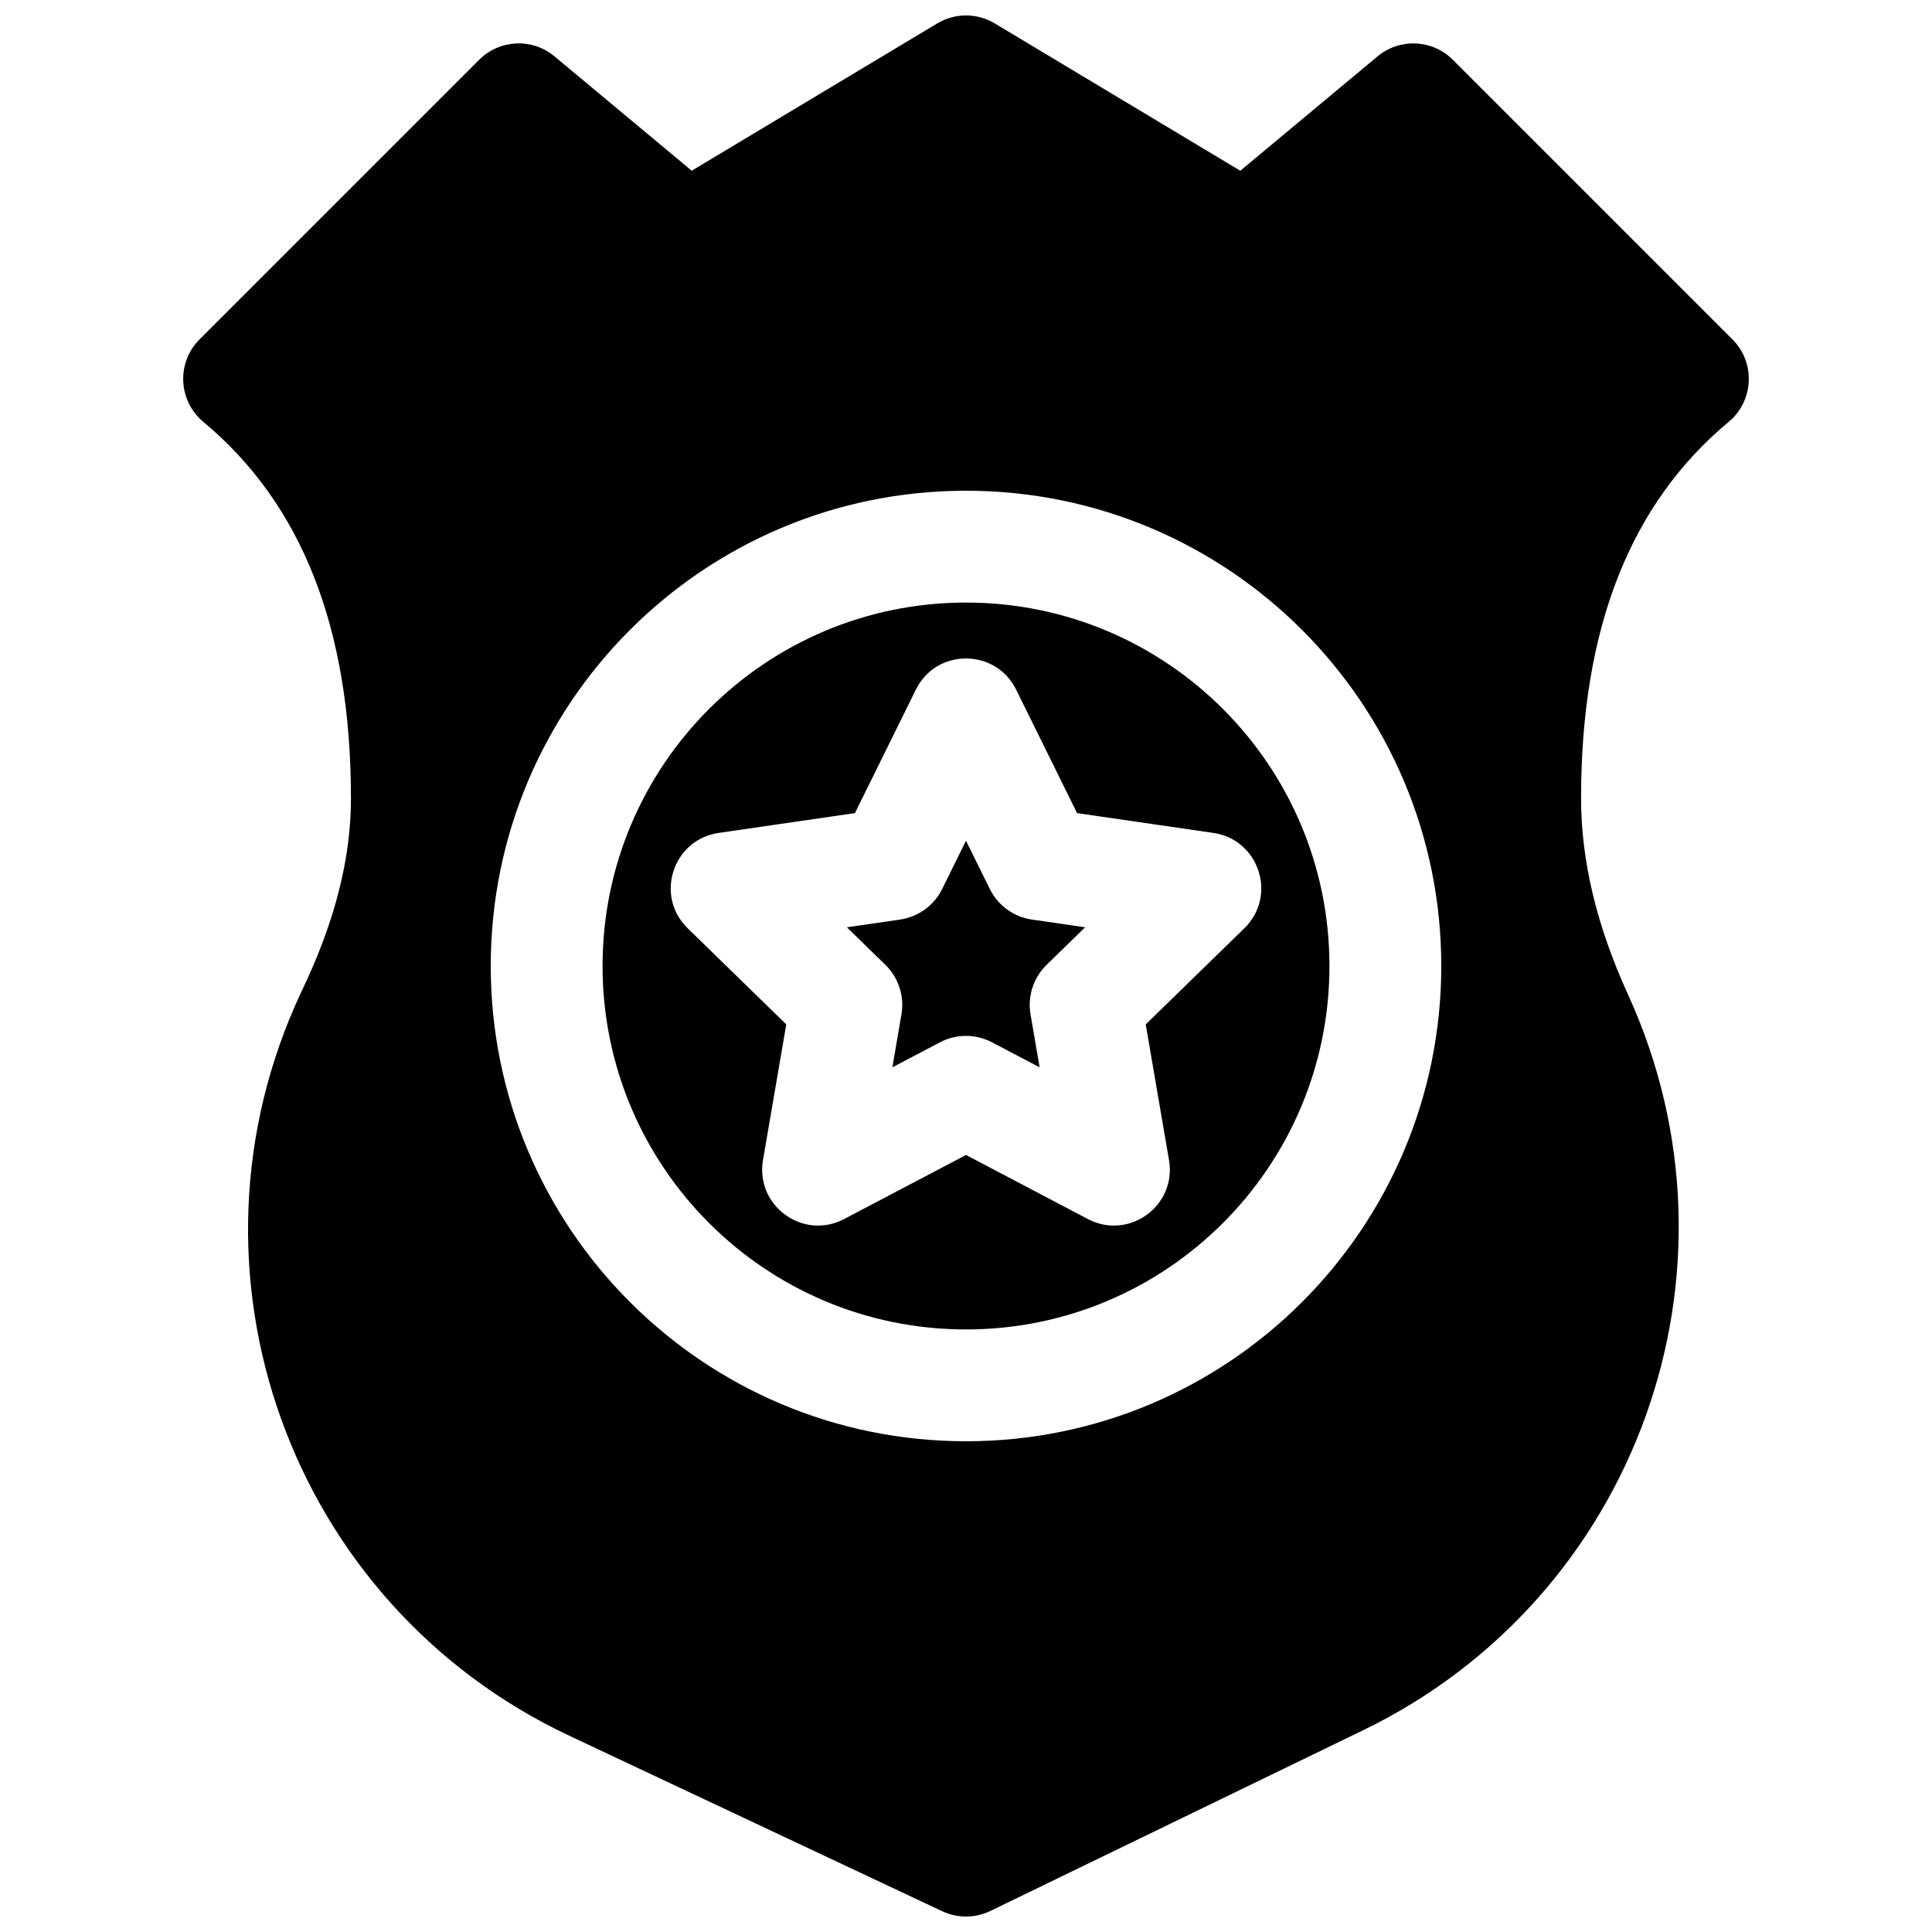 <?xml version="1.0" encoding="UTF-8"?>
<!-- Uploaded to: SVG Repo, www.svgrepo.com, Generator: SVG Repo Mixer Tools -->
<svg width="800px" height="800px" version="1.1" viewBox="144 144 512 512" xmlns="http://www.w3.org/2000/svg">
 <defs>
  <clipPath id="a">
   <path d="m192 148.09h416v503.81h-416z"/>
  </clipPath>
 </defs>
 <g clip-path="url(#a)">
  <path d="m472.69 189.25 36.367-30.309c5.887-4.906 14.547-4.516 19.965 0.906l74.09 74.09c6.16 6.16 5.703 16.281-0.992 21.859-25.992 21.66-39.121 54.488-39.121 99.75 0 16.461 4.102 33.77 12.438 52.008 33.48 73.238 2.34 159.81-70.117 194.94l-98.852 47.926c-4.031 1.953-8.727 1.98-12.777 0.074l-98.836-46.512c-74.047-34.844-105.83-123.12-70.98-197.17 8.977-18.695 13.129-35.398 13.129-51.27 0-45.262-13.129-78.09-39.121-99.75-6.695-5.578-7.152-15.699-0.992-21.859l74.09-74.09c5.418-5.422 14.078-5.812 19.965-0.906l36.367 30.309 65.066-39.039c4.691-2.816 10.555-2.816 15.246 0zm-72.688 336.7c69.559 0 125.95-56.391 125.95-125.95 0-69.562-56.391-125.95-125.95-125.95-69.562 0-125.95 56.391-125.95 125.95 0 69.559 56.391 125.95 125.95 125.95zm0-29.633c-53.195 0-96.316-43.125-96.316-96.316 0-53.195 43.121-96.316 96.316-96.316 53.191 0 96.316 43.121 96.316 96.316 0 53.191-43.125 96.316-96.316 96.316zm-32.301-29.258 32.301-16.98 32.297 16.98c10.871 5.715 23.578-3.516 21.5-15.621l-6.168-35.965 26.129-25.469c8.797-8.574 3.941-23.508-8.211-25.273l-36.113-5.25-16.148-32.719c-5.434-11.016-21.141-11.016-26.574 0l-16.148 32.719-36.113 5.25c-12.152 1.766-17.004 16.699-8.211 25.273l26.129 25.469-6.168 35.965c-2.074 12.105 10.629 21.336 21.5 15.621zm25.402-46.836-12.617 6.633 2.41-14.051c0.824-4.805-0.77-9.711-4.262-13.113l-10.207-9.953 14.105-2.047c4.828-0.703 9-3.734 11.156-8.109l6.312-12.781 6.309 12.781c2.156 4.375 6.328 7.406 11.156 8.109l14.109 2.047-10.211 9.953c-3.492 3.402-5.086 8.309-4.262 13.113l2.41 14.051-12.617-6.633c-4.316-2.269-9.473-2.269-13.793 0z"/>
 </g>
</svg>